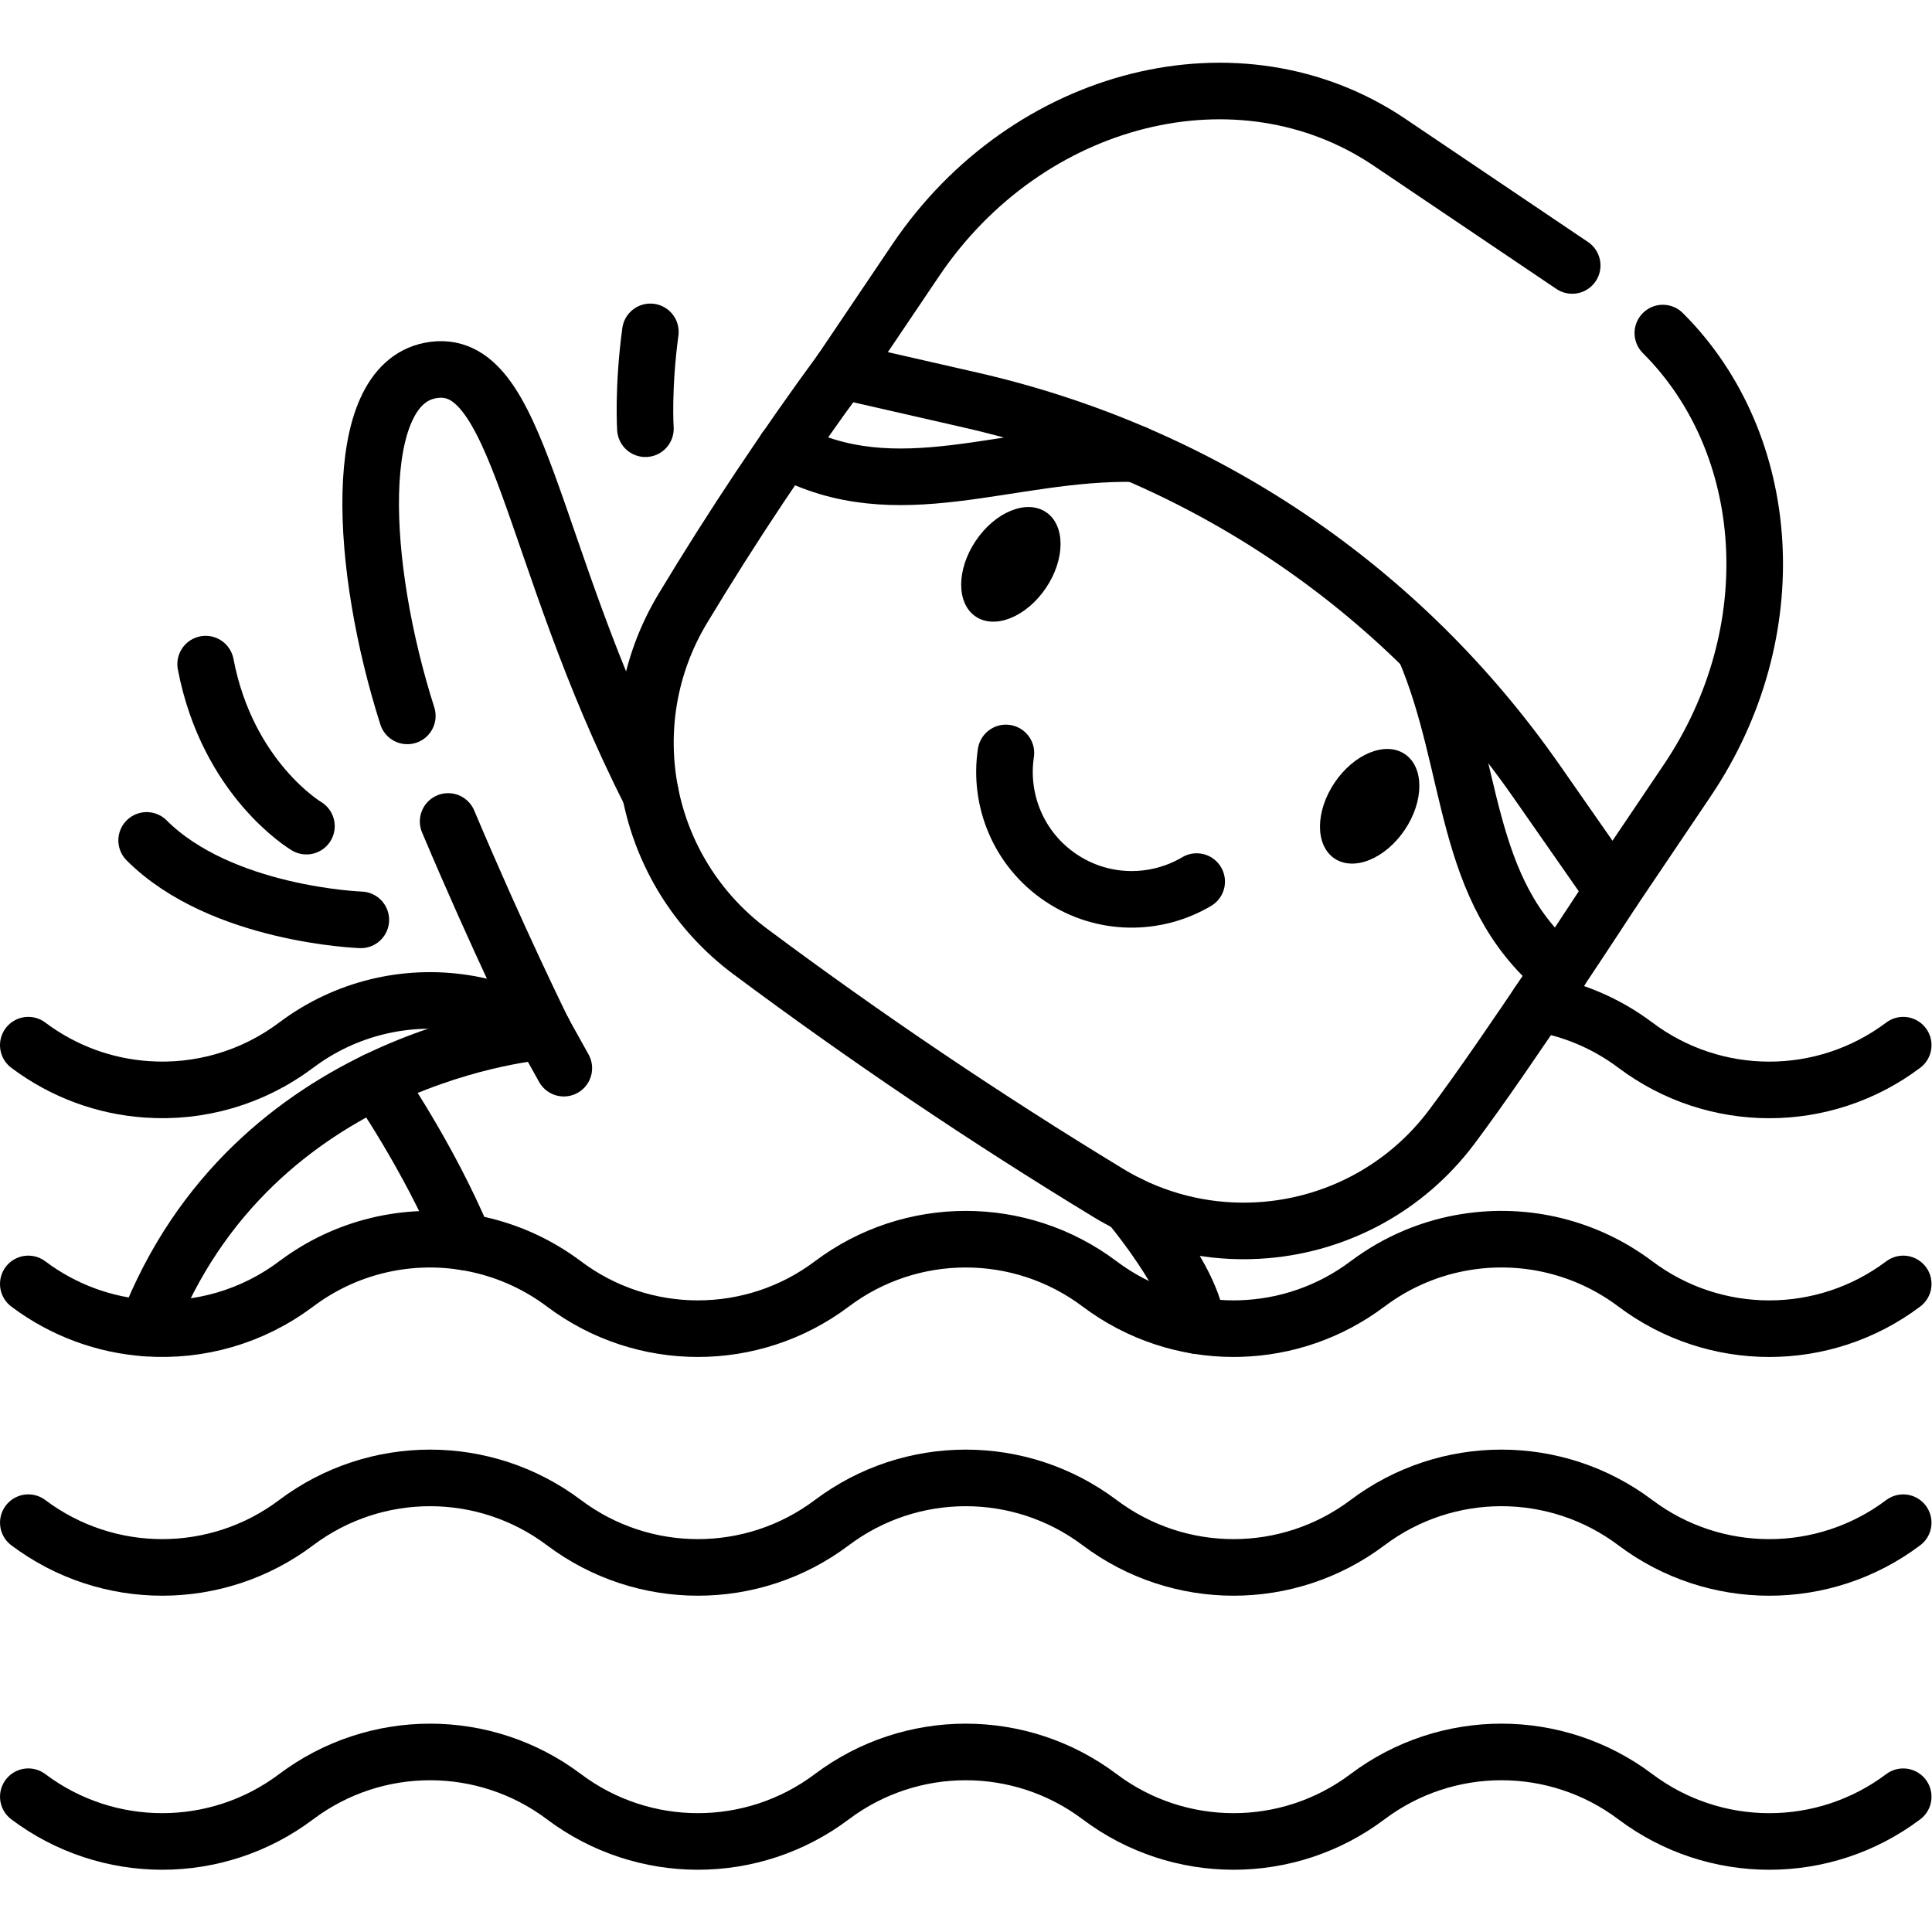 <svg xmlns="http://www.w3.org/2000/svg" xmlns:svg="http://www.w3.org/2000/svg" id="svg507" xml:space="preserve" width="682.667" height="682.667" viewBox="0 0 682.667 682.667"><defs id="defs511"><clipPath clipPathUnits="userSpaceOnUse" id="clipPath521"><path d="M 0,512 H 512 V 0 H 0 Z" id="path519"></path></clipPath></defs><g id="g513" transform="matrix(1.333,0,0,-1.333,0,682.667)"><g id="g515"><g id="g517" clip-path="url(#clipPath521)"><g id="g523" transform="translate(7.506,35.862)"><path d="m 0,0 c 21.022,-15.815 49.972,-15.815 70.995,-0.001 l 0.004,0.003 c 21.022,15.815 49.973,15.814 70.995,-0.001 21.024,-15.816 49.974,-15.816 70.996,0 h 0.001 c 21.024,15.816 49.973,15.816 70.995,0.001 l 0.005,-0.003 c 21.023,-15.815 49.972,-15.814 70.995,0 l 0.005,0.004 c 21.022,15.815 49.97,15.816 70.992,0.003 l 0.016,-0.012 c 21.022,-15.812 49.968,-15.812 70.989,0" style="fill:none;stroke:#000000;stroke-width:15;stroke-linecap:round;stroke-linejoin:round;stroke-miterlimit:10;stroke-dasharray:none;stroke-opacity:1" id="path525"></path></g><g id="g527" transform="translate(7.506,108.505)"><path d="m 0,0 c 21.022,-15.815 49.972,-15.815 70.995,-0.001 l 0.004,0.003 c 21.022,15.815 49.973,15.814 70.995,-0.001 21.024,-15.816 49.974,-15.816 70.996,0 h 0.001 c 21.024,15.816 49.973,15.816 70.995,0.001 l 0.005,-0.003 C 305.014,-15.816 333.963,-15.815 354.986,0 l 0.005,0.003 c 21.022,15.815 49.97,15.816 70.992,0.003 l 0.016,-0.012 c 21.022,-15.812 49.968,-15.812 70.989,0" style="fill:none;stroke:#000000;stroke-width:15;stroke-linecap:round;stroke-linejoin:round;stroke-miterlimit:10;stroke-dasharray:none;stroke-opacity:1" id="path529"></path></g><g id="g531" transform="translate(277.042,356.407)"><path d="m 0,0 c -5.075,-7.526 -13.257,-10.885 -18.273,-7.501 -5.018,3.383 -4.972,12.227 0.103,19.753 5.075,7.526 13.256,10.884 18.274,7.501 C 5.121,16.37 5.074,7.526 0,0" style="fill:#000000;fill-opacity:1;fill-rule:nonzero;stroke:none" id="path533"></path></g><g id="g535" transform="translate(277.042,356.407)"><path d="m 0,0 c -5.075,-7.526 -13.257,-10.885 -18.273,-7.501 -5.018,3.383 -4.972,12.227 0.103,19.753 5.075,7.526 13.256,10.884 18.274,7.501 C 5.121,16.37 5.074,7.526 0,0 Z" style="fill:none;stroke:#000000;stroke-width:0.5;stroke-linecap:butt;stroke-linejoin:miter;stroke-miterlimit:10;stroke-dasharray:none;stroke-opacity:1" id="path537"></path></g><g id="g539" transform="translate(372.152,292.275)"><path d="m 0,0 c -5.075,-7.526 -13.257,-10.885 -18.273,-7.501 -5.018,3.383 -4.972,12.227 0.103,19.753 5.075,7.526 13.256,10.884 18.274,7.501 C 5.121,16.37 5.074,7.526 0,0" style="fill:#000000;fill-opacity:1;fill-rule:nonzero;stroke:none" id="path541"></path></g><g id="g543" transform="translate(372.152,292.275)"><path d="m 0,0 c -5.075,-7.526 -13.257,-10.885 -18.273,-7.501 -5.018,3.383 -4.972,12.227 0.103,19.753 5.075,7.526 13.256,10.884 18.274,7.501 C 5.121,16.37 5.074,7.526 0,0 Z" style="fill:none;stroke:#000000;stroke-width:0.5;stroke-linecap:butt;stroke-linejoin:miter;stroke-miterlimit:10;stroke-dasharray:none;stroke-opacity:1" id="path545"></path></g><g id="g547" transform="translate(427.54,276.009)"><path d="m 0,0 c 0,0 -27.53,-42.4 -42.74,-62.63 -12.15,-16.18 -30.14,-25.59 -49,-27.27 -12.26,-1.1 -24.88,1.07 -36.49,6.77 -1.86,0.92 -3.7,1.92 -5.5,3.02 -32.65,19.84 -64.291,41.17 -94.92,64 -14.22,10.6 -23.28,25.7 -26.49,41.96 -3.22,16.29 -0.58,33.73 8.58,48.96 13.06,21.68 27.07,42.7 42.039,63.09" style="fill:none;stroke:#000000;stroke-width:15;stroke-linecap:round;stroke-linejoin:round;stroke-miterlimit:10;stroke-dasharray:none;stroke-opacity:1" id="path549"></path></g><g id="g551" transform="translate(266.64,312.541)"><path d="m 0,0 c -1.889,-12.484 3.348,-25.519 14.502,-33.04 11.155,-7.522 25.202,-7.49 36.067,-1.059" style="fill:none;stroke:#000000;stroke-width:15;stroke-linecap:round;stroke-linejoin:round;stroke-miterlimit:10;stroke-dasharray:none;stroke-opacity:1" id="path553"></path></g><g id="g555" transform="translate(440.78,423.84)"><path d="m 0,0 c 29.359,-29.27 32.979,-79.28 6.439,-118.64 l -19.679,-29.19 -20.17,28.92 c -35.91,51.51 -88.76,87.15 -149.981,101.13 l -34.37,7.85 19.691,29.2 c 29.7,44.05 85.92,58.07 125.58,31.33 l 48.46,-32.68" style="fill:none;stroke:#000000;stroke-width:15;stroke-linecap:round;stroke-linejoin:round;stroke-miterlimit:10;stroke-dasharray:none;stroke-opacity:1" id="path557"></path></g><g id="g559" transform="translate(300.96,391.878)"><path d="M 0,0 C -33.855,0.692 -63.139,-14.927 -92.82,1.158" style="fill:none;stroke:#000000;stroke-width:15;stroke-linecap:round;stroke-linejoin:round;stroke-miterlimit:10;stroke-dasharray:none;stroke-opacity:1" id="path561"></path></g><g id="g563" transform="translate(377.58,340.213)"><path d="M 0,0 C 13.333,-31.127 9.831,-64.13 35.869,-85.617" style="fill:none;stroke:#000000;stroke-width:15;stroke-linecap:round;stroke-linejoin:round;stroke-miterlimit:10;stroke-dasharray:none;stroke-opacity:1" id="path565"></path></g><g id="g567" transform="translate(107.97,322.36)"><path d="M 0,0 C -12.569,39.4 -15.279,87.4 6.061,91.55 30.05,96.22 32,43.29 64.431,-20.5" style="fill:none;stroke:#000000;stroke-width:15;stroke-linecap:round;stroke-linejoin:round;stroke-miterlimit:10;stroke-dasharray:none;stroke-opacity:1" id="path569"></path></g><g id="g571" transform="translate(118.79,294.38)"><path d="m 0,0 c 13.479,-31.93 25.24,-55.65 25.24,-55.65 0,0 -77.07,-5.63 -105.14,-78.65" style="fill:none;stroke:#000000;stroke-width:15;stroke-linecap:round;stroke-linejoin:round;stroke-miterlimit:10;stroke-dasharray:none;stroke-opacity:1" id="path573"></path></g><g id="g575" transform="translate(144.03,238.729)"><path d="M 0,0 5.424,-9.745" style="fill:none;stroke:#000000;stroke-width:15;stroke-linecap:round;stroke-linejoin:round;stroke-miterlimit:10;stroke-dasharray:none;stroke-opacity:1" id="path577"></path></g><g id="g579" transform="translate(504.5,171.789)"><path d="m 0,0 c -21.03,-15.82 -49.97,-15.82 -70.99,0 l -0.02,0.01 C -84.07,9.83 -100.19,13.55 -115.57,11.16 -124.94,9.72 -134.04,5.99 -142,0 h -0.01 c -10.02,-7.54 -21.83,-11.48 -33.74,-11.83 -0.58,-0.02 -1.17,-0.03 -1.76,-0.03 -12.49,0 -24.98,3.95 -35.5,11.86 -10.51,7.91 -23.01,11.86 -35.49,11.86 -12.5,0 -24.99,-3.95 -35.5,-11.86 -10.51,-7.91 -23.01,-11.86 -35.51,-11.86 -12.48,0 -24.98,3.95 -35.49,11.86 -1.77,1.33 -3.6,2.55 -5.47,3.65 -6.55,3.87 -13.68,6.37 -20.96,7.5 -15.38,2.4 -31.5,-1.32 -44.56,-11.15 h -0.02 c -11.66,-8.78 -25.77,-12.69 -39.6,-11.71 -11.1,0.76 -22.02,4.67 -31.39,11.71" style="fill:none;stroke:#000000;stroke-width:15;stroke-linecap:round;stroke-linejoin:round;stroke-miterlimit:10;stroke-dasharray:none;stroke-opacity:1" id="path581"></path></g><g id="g583" transform="translate(7.5,235.079)"><path d="M 0,0 C 9.37,-7.04 20.29,-10.95 31.39,-11.71 45.22,-12.69 59.33,-8.78 70.99,0 h 0.02 c 13.06,9.83 29.18,13.55 44.56,11.15 7.28,-1.13 14.41,-3.63 20.96,-7.5" style="fill:none;stroke:#000000;stroke-width:15;stroke-linecap:round;stroke-linejoin:round;stroke-miterlimit:10;stroke-dasharray:none;stroke-opacity:1" id="path585"></path></g><g id="g587" transform="translate(407.74,246.129)"><path d="m 0,0 c 9.13,-1.52 17.979,-5.2 25.75,-11.04 l 0.02,-0.01 c 21.02,-15.82 49.959,-15.82 70.99,0" style="fill:none;stroke:#000000;stroke-width:15;stroke-linecap:round;stroke-linejoin:round;stroke-miterlimit:10;stroke-dasharray:none;stroke-opacity:1" id="path589"></path></g><g id="g591" transform="translate(299.31,192.879)"><path d="M 0,0 C 0,0 17.2,-20.51 17.9,-32.13" style="fill:none;stroke:#000000;stroke-width:15;stroke-linecap:round;stroke-linejoin:round;stroke-miterlimit:10;stroke-dasharray:none;stroke-opacity:1" id="path593"></path></g><g id="g595" transform="translate(99.624,225.665)"><path d="M 0,0 C 0,0 13.914,-19.92 23.446,-42.726" style="fill:none;stroke:#000000;stroke-width:15;stroke-linecap:round;stroke-linejoin:round;stroke-miterlimit:10;stroke-dasharray:none;stroke-opacity:1" id="path597"></path></g><g id="g599" transform="translate(95.644,268.296)"><path d="M 0,0 C 0,0 -37.004,1.295 -56.771,21.063" style="fill:none;stroke:#000000;stroke-width:15;stroke-linecap:round;stroke-linejoin:round;stroke-miterlimit:10;stroke-dasharray:none;stroke-opacity:1" id="path601"></path></g><g id="g603" transform="translate(81.226,293.136)"><path d="M 0,0 C 0,0 -20.851,12.3 -26.715,42.948" style="fill:none;stroke:#000000;stroke-width:15;stroke-linecap:round;stroke-linejoin:round;stroke-miterlimit:10;stroke-dasharray:none;stroke-opacity:1" id="path605"></path></g><g id="g607" transform="translate(171.082,398.485)"><path d="M 0,0 C 0,0 -0.712,10.641 1.314,25.674" style="fill:none;stroke:#000000;stroke-width:15;stroke-linecap:round;stroke-linejoin:round;stroke-miterlimit:10;stroke-dasharray:none;stroke-opacity:1" id="path609"></path></g></g></g></g></svg>
